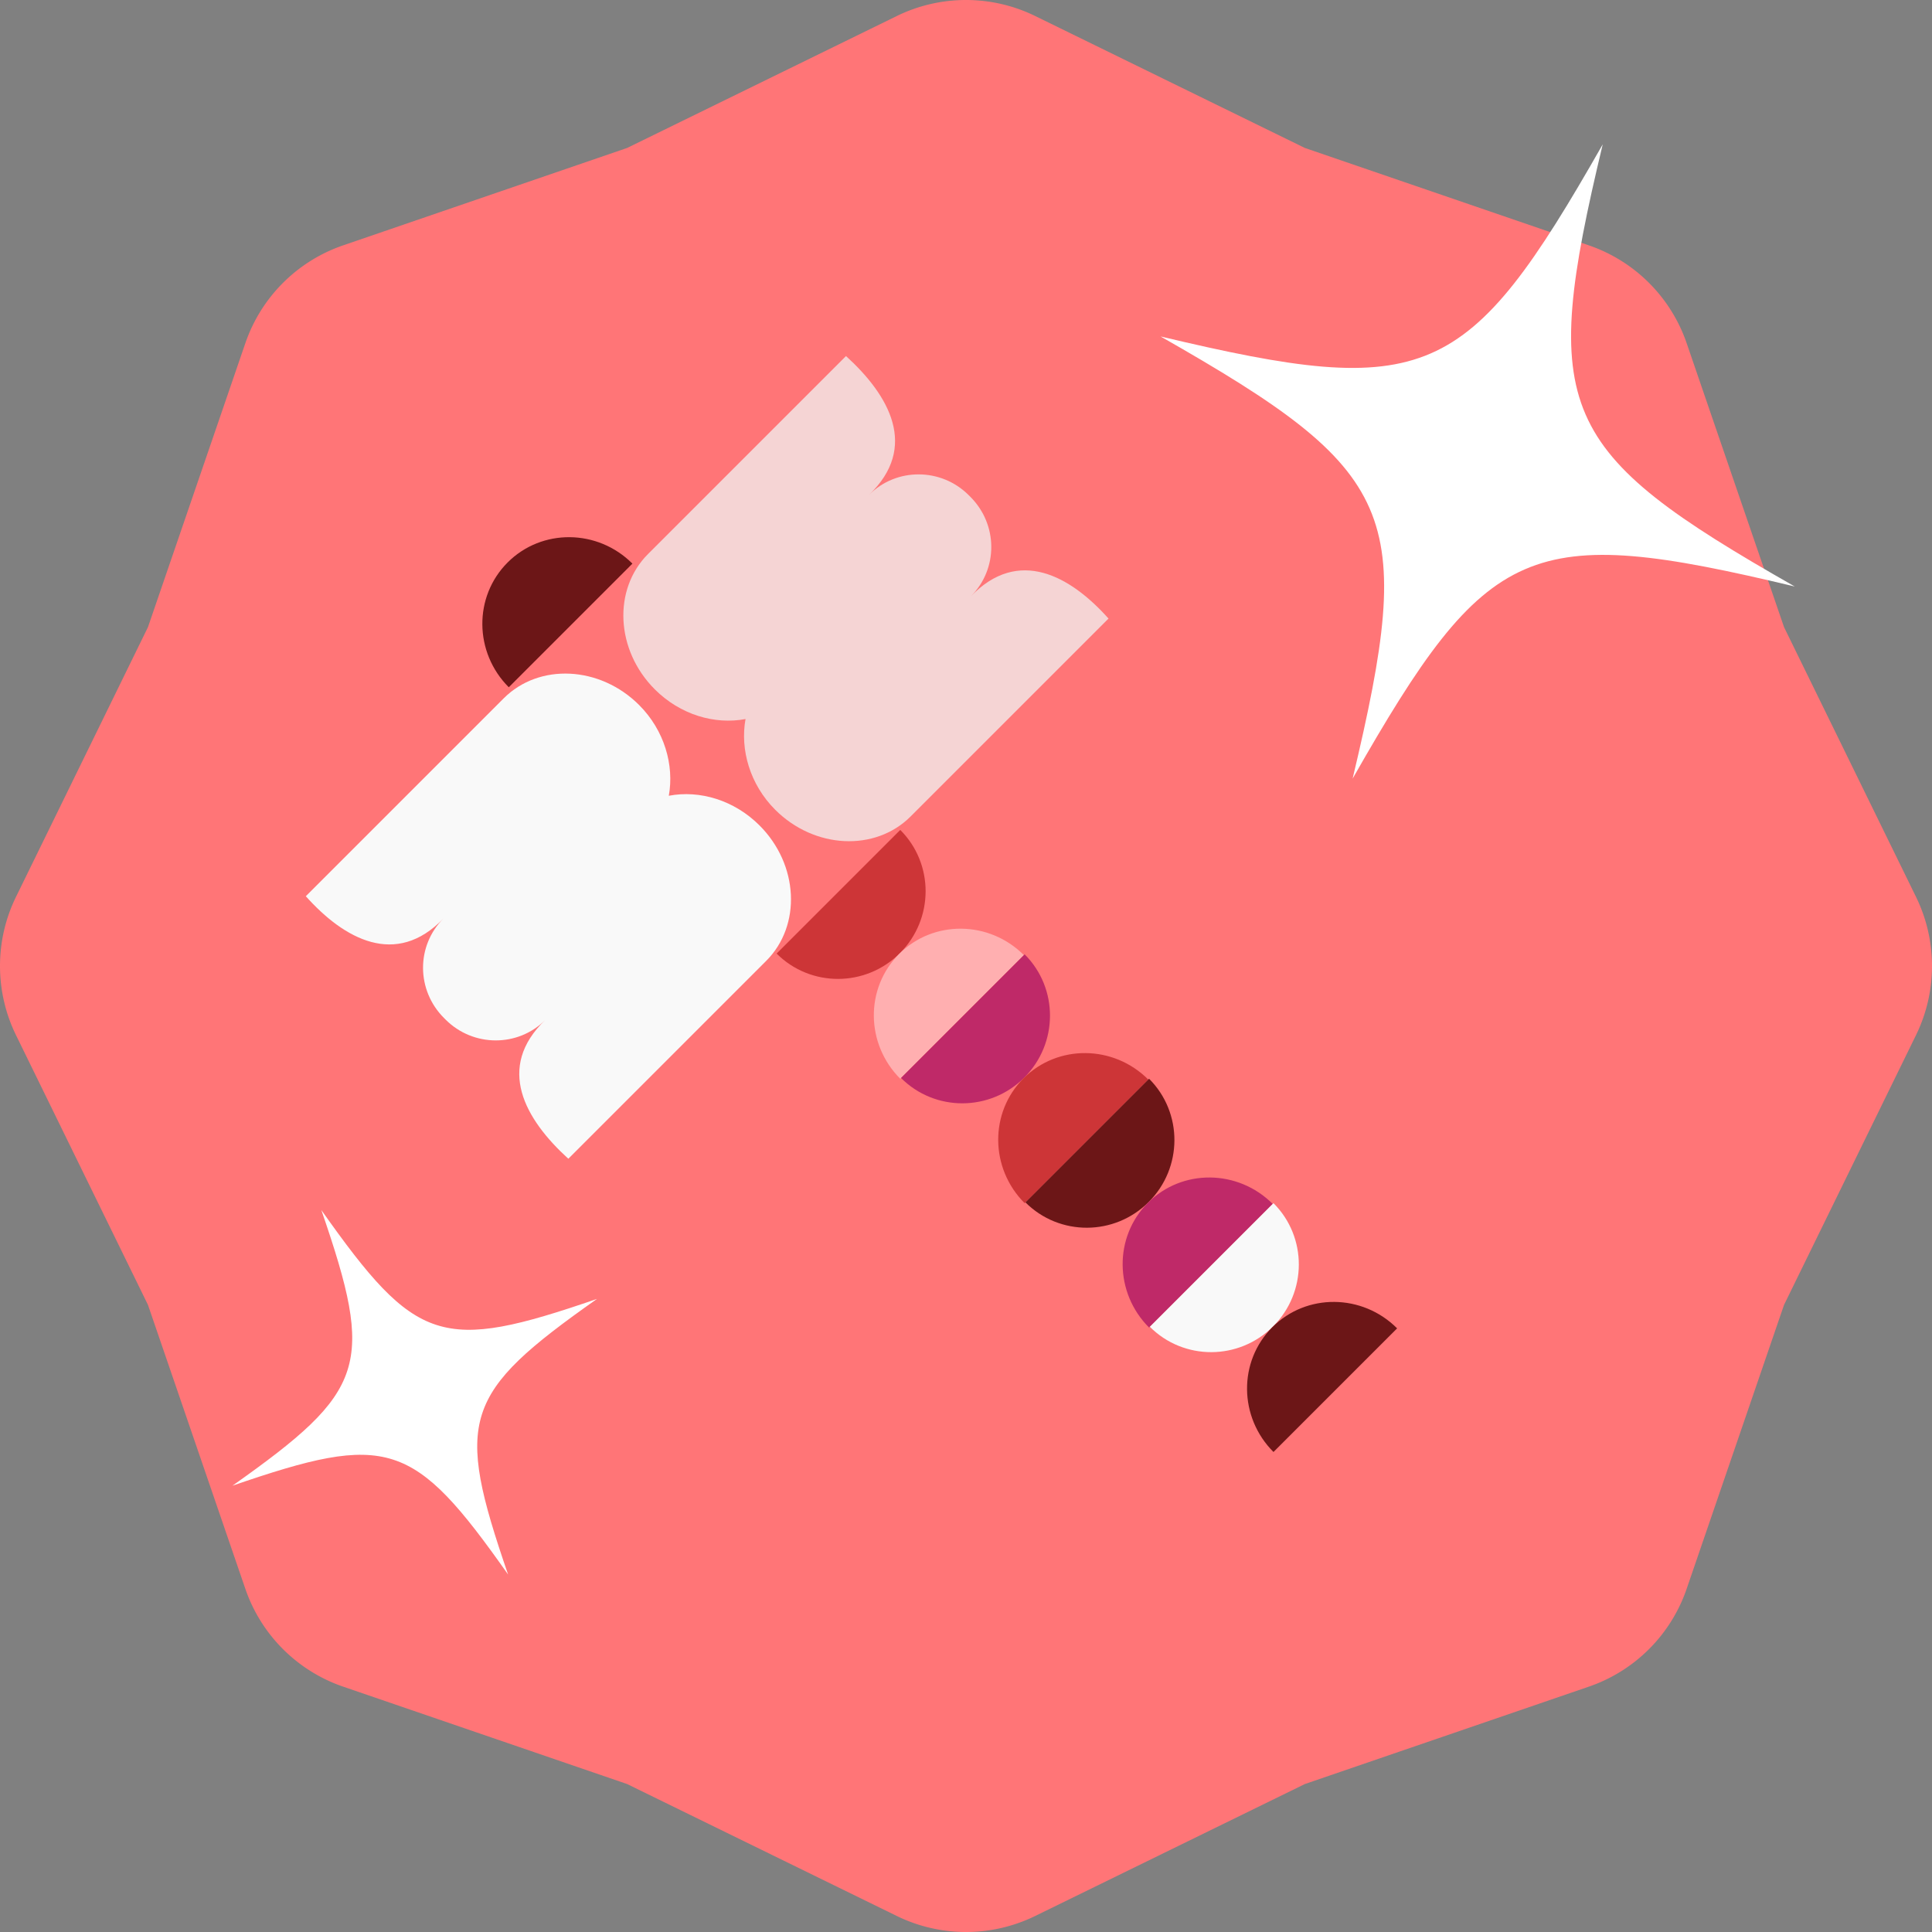 <svg xmlns="http://www.w3.org/2000/svg" width="500" height="500" fill="none" viewBox="0 0 500 500">
  <rect x="0" y="0" width="500" height="500" fill="#808080" stroke="none"/>
  <g clip-path="url(#a)">
    <path fill="#FF7577" d="M232.096 4.145a40.74 40.74 0 0 1 35.808 0l69.789 34.145 73.493 25.205a40.737 40.737 0 0 1 25.319 25.319l25.205 73.493 34.145 69.789a40.738 40.738 0 0 1 0 35.808l-34.145 69.789-25.205 73.493a40.736 40.736 0 0 1-25.319 25.319l-73.493 25.205-69.789 34.145a40.738 40.738 0 0 1-35.808 0l-69.789-34.145-73.493-25.205a40.737 40.737 0 0 1-25.32-25.319L38.29 337.693 4.145 267.904a40.74 40.74 0 0 1 0-35.808l34.145-69.789 25.205-73.493a40.738 40.738 0 0 1 25.319-25.32l73.493-25.204 69.789-34.145Z"/>
    <path fill="#fff" d="M464.479 151.785c-68.903-16.491-79.36-11.878-114.42 49.719 16.415-68.949 11.888-79.373-49.695-114.43 68.936 16.408 79.359 11.878 114.42-49.718-16.499 68.915-11.888 79.372 49.695 114.429ZM131.495 407.484c-24.528-34.783-31.074-36.853-71.331-22.99 34.767-24.578 36.862-31.076 23.004-71.326 24.576 34.759 31.074 36.853 71.331 22.99-34.791 24.53-36.862 31.076-23.004 71.326Z"/>
    <path fill="#F5D4D4" d="M251.244 154.345c7.135-7.135 7.037-18.616-.114-25.767l-.426-.426c-7.152-7.152-18.717-7.165-25.767-.115 12.827-12.316 5.243-25.676-5.994-35.894l-51.221 51.221c-9.174 9.174-8.39 24.907 1.741 35.038 6.556 6.556 15.488 9.203 23.48 7.681-1.436 7.907 1.125 16.924 7.681 23.48 10.131 10.131 25.865 10.915 35.038 1.741l51.221-51.22c-9.878-11.067-23.323-18.566-35.639-5.739Z"/>
    <path fill="#F9F9F9" d="M114.783 237.68c-7.135 7.136-7.037 18.616.115 25.768l.425.425c7.152 7.152 18.717 7.165 25.768.115-12.827 12.316-5.243 25.676 5.994 35.894l51.22-51.22c9.174-9.174 8.391-24.908-1.741-35.039-6.556-6.556-15.488-9.202-23.48-7.681 1.437-7.907-1.125-16.924-7.68-23.48-10.132-10.131-25.865-10.914-35.039-1.741l-51.22 51.221c9.877 11.066 23.322 18.565 35.638 5.738Z"/>
    <path fill="#CD3537" d="m232.988 214.785-31.998 31.998c8.785 8.784 23.06 8.74 31.899-.099 8.839-8.839 8.884-23.114.099-31.899Z"/>
    <path fill="#FFAFB0" d="M232.689 246.885c-8.839 8.839-8.705 23.292.299 32.297l31.998-31.998c-9.004-9.005-23.457-9.138-32.297-.299Z"/>
    <path fill="#6C1617" d="M131.373 145.566c-8.839 8.839-8.705 23.292.299 32.297l31.998-31.998c-9.004-9.005-23.457-9.138-32.297-.299Z"/>
    <path fill="#BF2968" d="m265.177 246.981-31.998 31.998c8.785 8.785 23.06 8.74 31.899-.099 8.84-8.839 8.884-23.114.099-31.899Z"/>
    <path fill="#CD3537" d="M264.879 279.081c-8.84 8.839-8.706 23.292.298 32.297l31.998-31.998c-9.004-9.005-23.457-9.138-32.296-.299Z"/>
    <path fill="#6C1617" d="m297.38 279.178-31.998 31.998c8.785 8.785 23.06 8.741 31.899-.099 8.839-8.839 8.884-23.114.099-31.899Z"/>
    <path fill="#BF2968" d="M297.081 311.279c-8.839 8.839-8.705 23.292.299 32.296l31.998-31.998c-9.004-9.004-23.457-9.138-32.297-.298Z"/>
    <path fill="#F9F9F9" d="m329.575 311.377-31.998 31.998c8.785 8.785 23.06 8.741 31.899-.099 8.839-8.839 8.884-23.114.099-31.899Z"/>
    <path fill="#6C1617" d="M329.277 343.478c-8.84 8.839-8.706 23.292.298 32.296l31.998-31.998c-9.004-9.004-23.457-9.138-32.296-.298Z"/>
  </g>
  <defs>
    <clipPath id="a">
      <path fill="#fff" d="M0 0h500v500H0z"/>
    </clipPath>
  </defs>
</svg>
